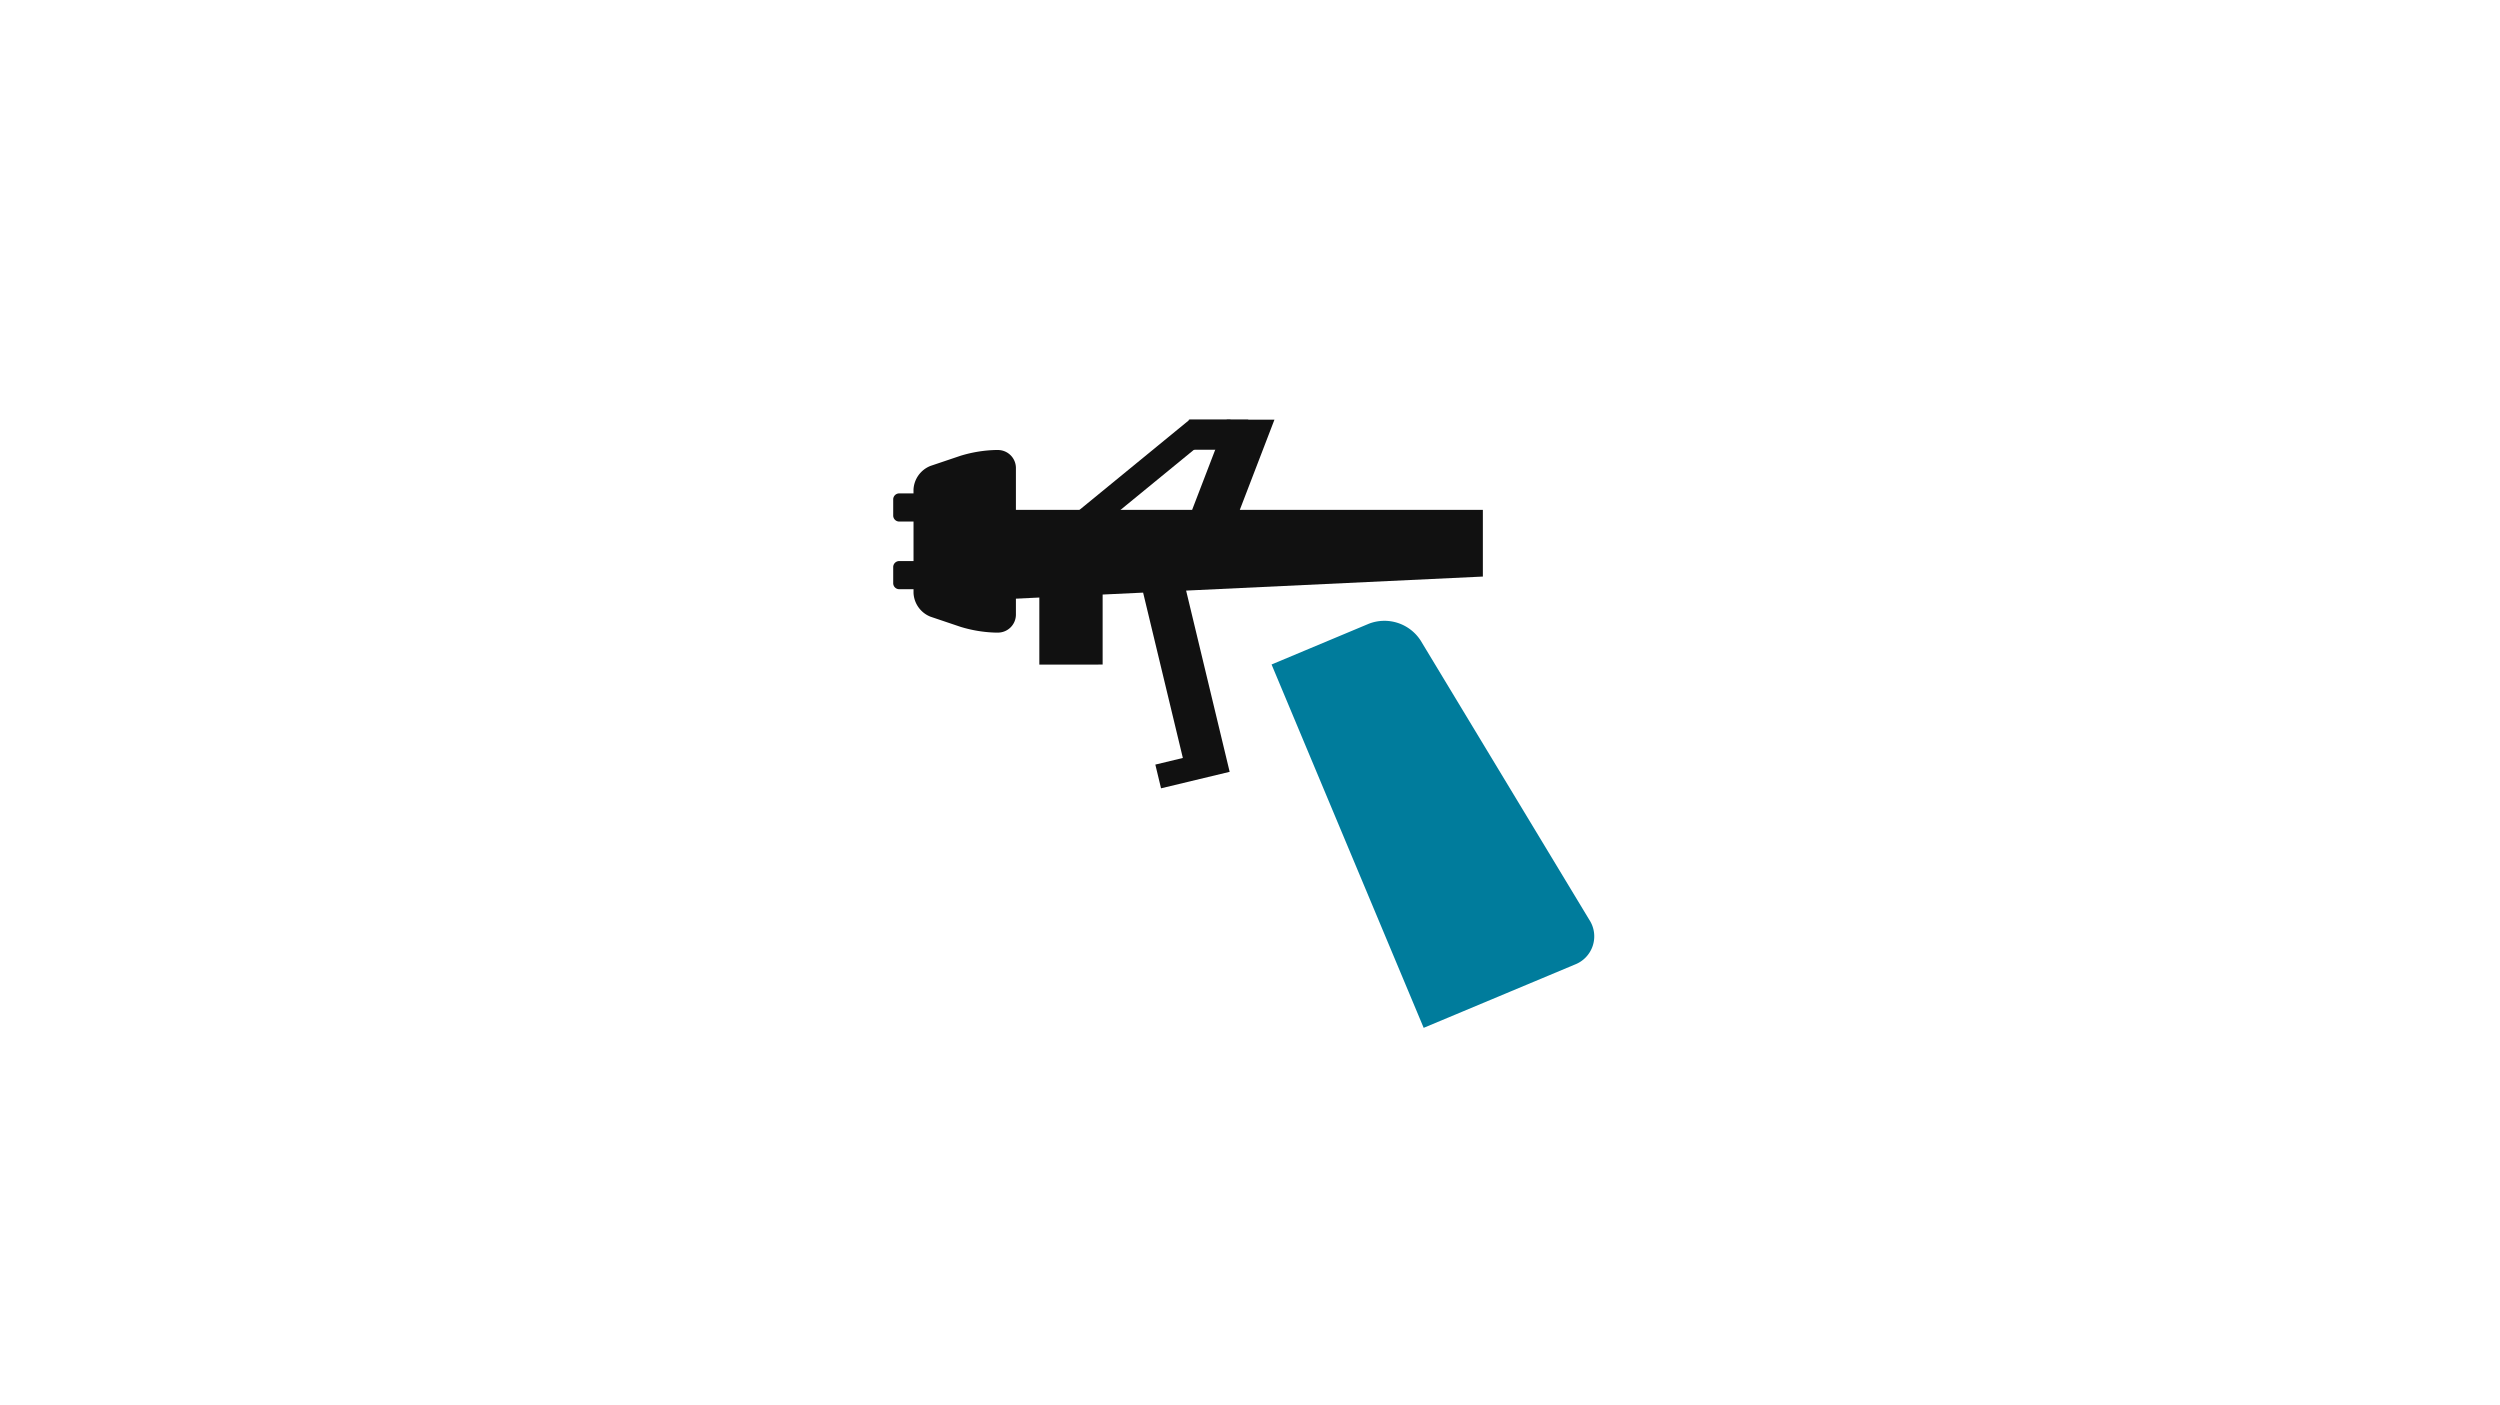 <svg xmlns="http://www.w3.org/2000/svg" width="370" height="208" viewBox="0 0 370 208"><g transform="translate(-63.889 -815)"><rect width="370" height="208" transform="translate(63.889 815)" fill="none"/><g transform="translate(160 830.111)"><g transform="translate(36.079 46.998)"><path d="M103.036 74.035L78.07 32.699a6.375 6.375 0 00-7.659-2.5l-1.312.549-7.4 3.1-.79.331-4.908 2.055 22.513 53.777 12.863-5.385 9.506-3.98a4.467 4.467 0 002.153-6.611z" fill="#007c9c"/><path d="M49.952 0h-6.073L23.752 16.483h6.073z" fill="#111"/><rect width="8.791" height="4.453" transform="translate(43.763)" fill="#111"/><path d="M87.274 23.222v-9.867H51.299L56.429 0h-7.056l-5.13 13.355H5.131v13.751l16.5-.78v9.921H31V25.883l5.991-.283 5.881 24.472-4.073.979.844 3.512 10.156-2.441-.844-3.512-5.6-23.311z" fill="#111"/><path d="M15.501 4.492h-.348a19.411 19.411 0 00-5.18.852l-4.445 1.5a3.971 3.971 0 00-2.52 3.513v.558H.891a.889.889 0 00-.887.887v2.391a.889.889 0 00.887.887h2.121v5.849H.891a.889.889 0 00-.887.887v2.39a.889.889 0 00.887.887h2.121v.558a3.974 3.974 0 002.52 3.514l4.445 1.5a19.411 19.411 0 005.18.852h.348a2.668 2.668 0 002.66-2.66V7.152a2.668 2.668 0 00-2.664-2.66z" fill="#111"/></g><rect width="178" height="178" transform="translate(-.111 -.111)" fill="none"/></g></g></svg>